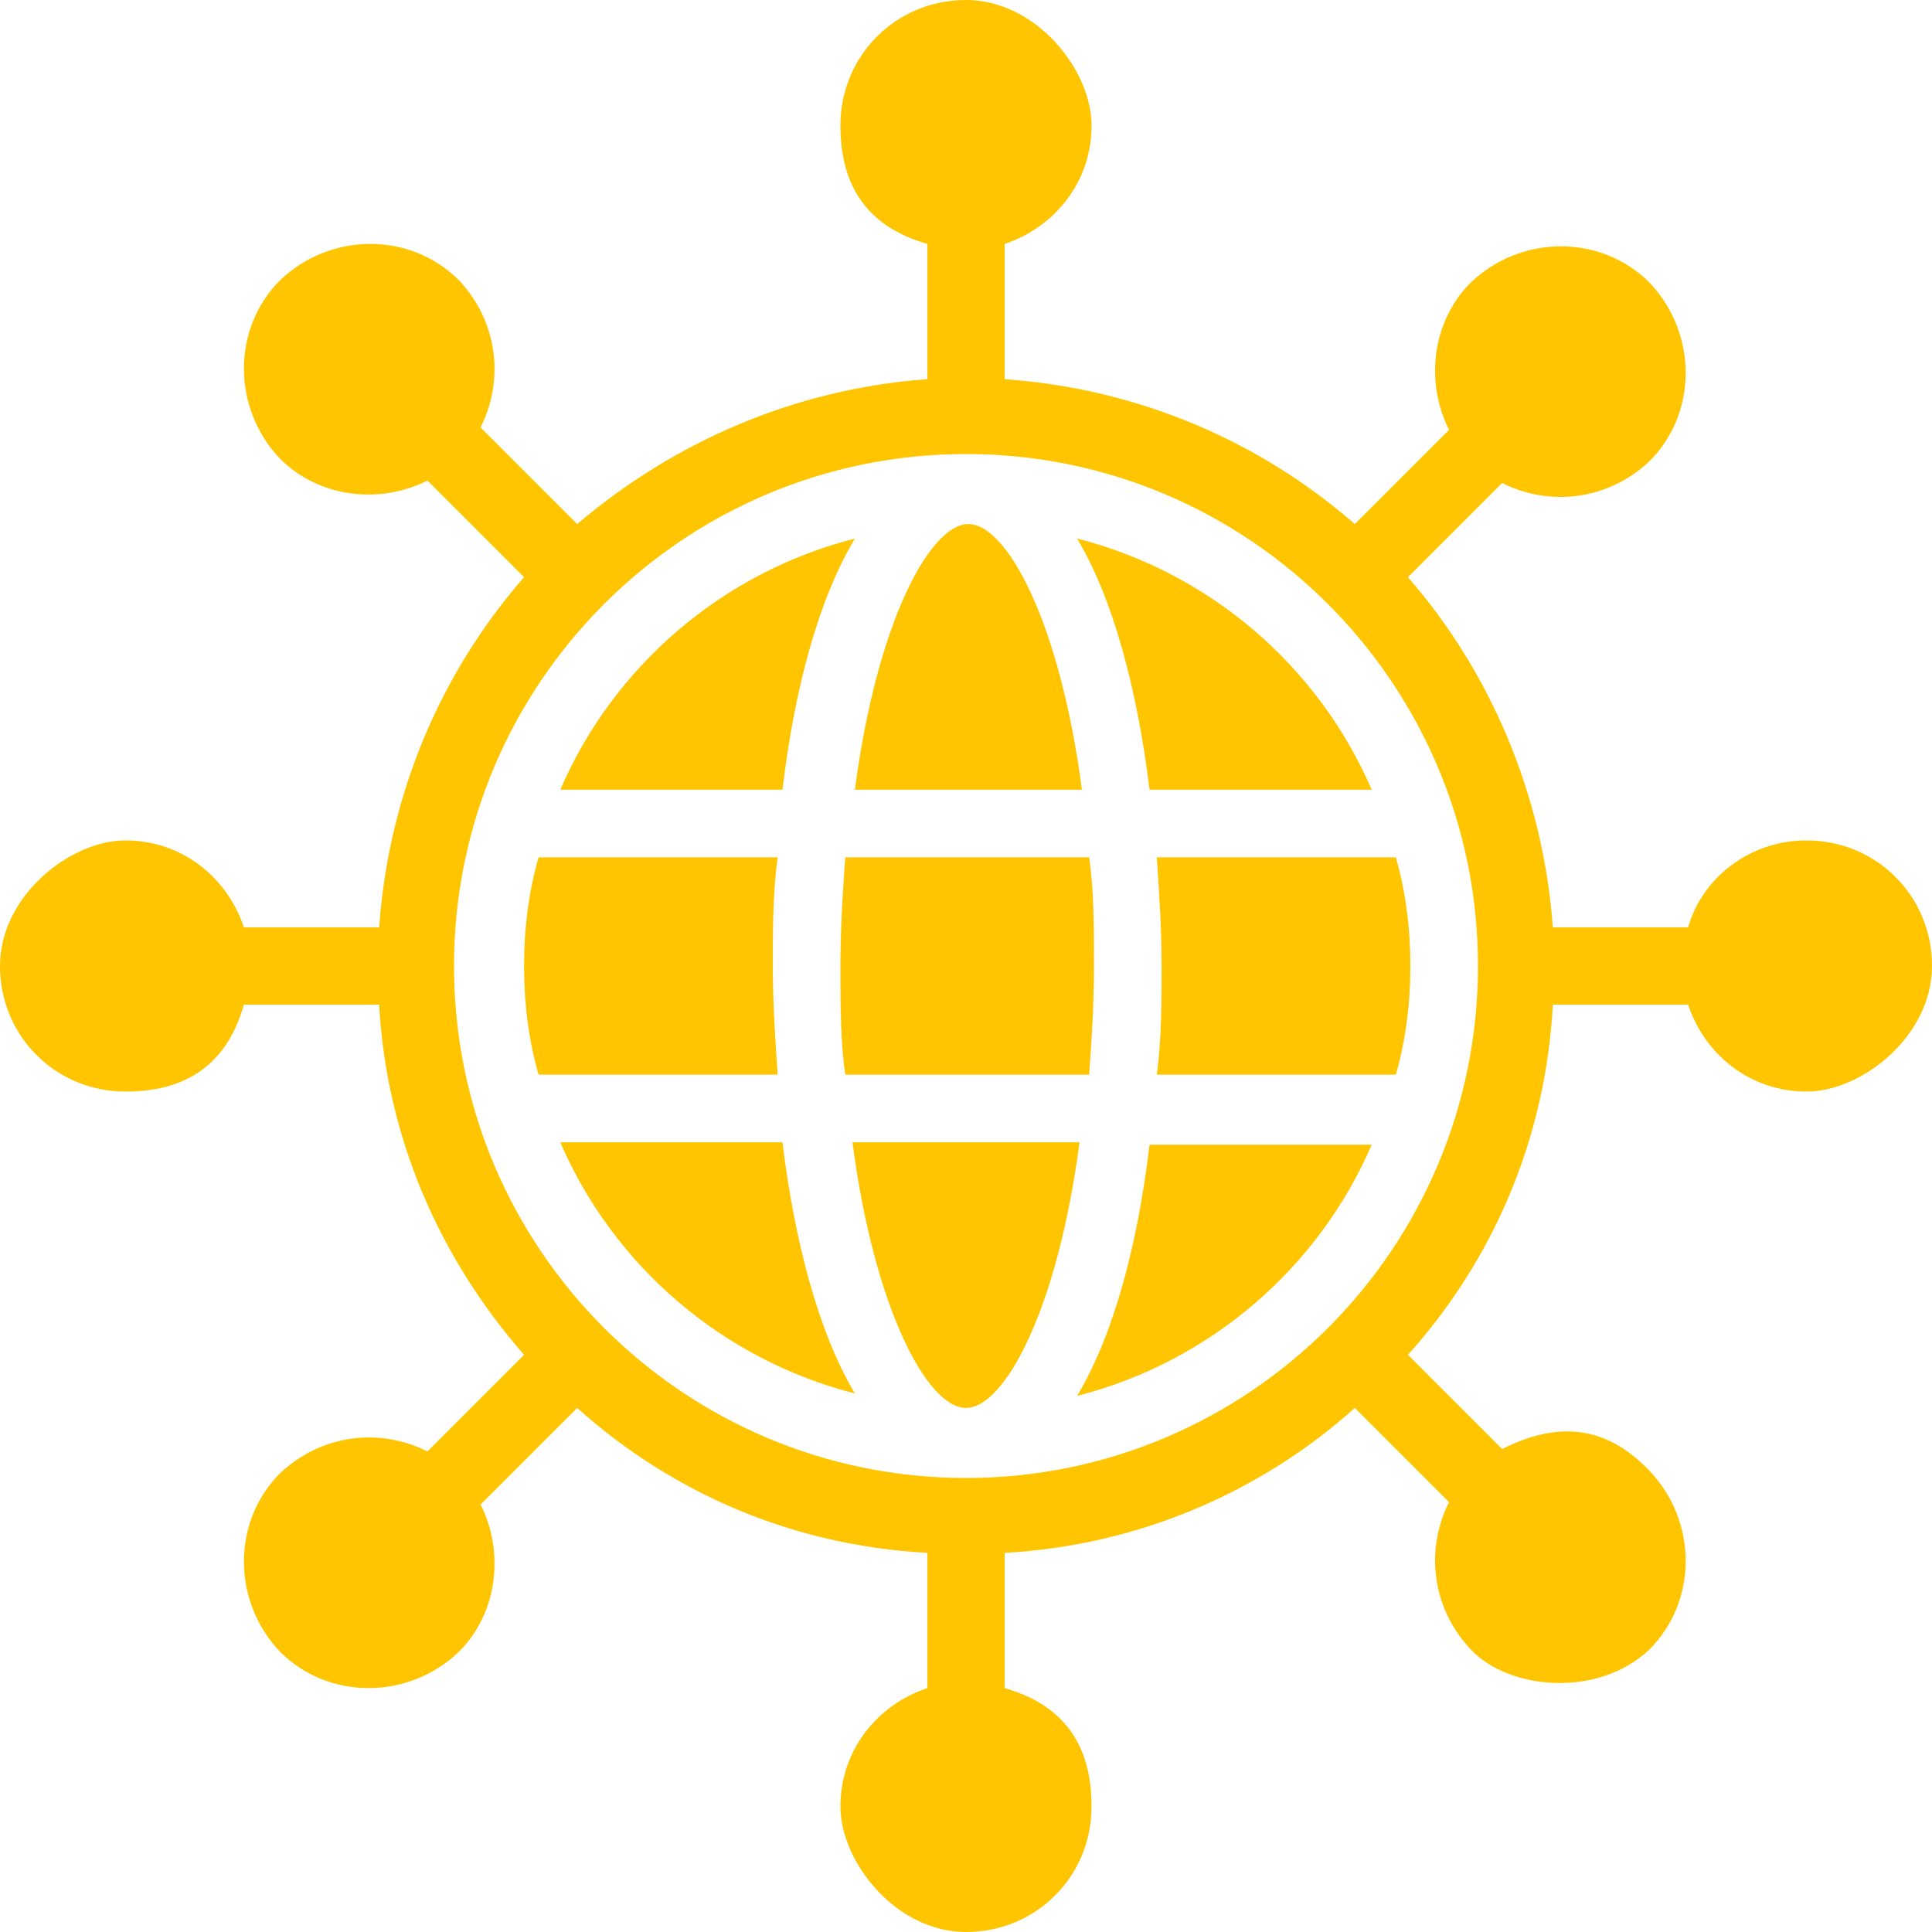 <?xml version="1.0" encoding="UTF-8"?>
<svg id="Layer_1" data-name="Layer 1" xmlns="http://www.w3.org/2000/svg" version="1.1" viewBox="0 0 80 80">
  <defs>
    <style>
      .cls-1 {
        fill: #ffc500;
        stroke-width: 0px;
      }
    </style>
  </defs>
  <g id="Layer_1-2" data-name="Layer 1">
    <path id="Vector" class="cls-1" d="M32,40c0-1.5,0-3,.2-4.5h-9.9c-.4,1.4-.6,2.9-.6,4.5s.2,3.1.6,4.5h9.9c-.1-1.5-.2-3-.2-4.5Z"/>
    <path id="Vector_2" data-name="Vector 2" class="cls-1" d="M35.4,22.3c-5.5,1.4-10,5.3-12.2,10.4h9.2c.5-4.2,1.5-7.9,3-10.4Z"/>
    <path id="Vector_3" data-name="Vector 3" class="cls-1" d="M23.2,47.3c2.2,5.1,6.7,9,12.2,10.4-1.5-2.5-2.5-6.3-3-10.4h-9.2Z"/>
    <path id="Vector_4" data-name="Vector 4" class="cls-1" d="M44.8,32.7c-.9-6.9-3.1-11-4.7-11s-3.8,4.1-4.7,11h9.5Z"/>
    <path id="Vector_5" data-name="Vector 5" class="cls-1" d="M34.8,40c0,1.6,0,3.1.2,4.5h10.1c.1-1.4.2-2.9.2-4.5s0-3.1-.2-4.5h-10.1c-.1,1.4-.2,2.9-.2,4.5Z"/>
    <path id="Vector_6" data-name="Vector 6" class="cls-1" d="M35.3,47.3c.9,6.9,3.1,11,4.7,11s3.8-4.1,4.7-11h-9.5Z"/>
    <path id="Vector_7" data-name="Vector 7" class="cls-1" d="M48.1,40c0,1.5,0,3-.2,4.5h9.9c.4-1.4.6-2.9.6-4.5s-.2-3.1-.6-4.5h-9.9c.1,1.5.2,3,.2,4.5Z"/>
    <path id="Vector_8" data-name="Vector 8" class="cls-1" d="M44.6,22.3c1.5,2.5,2.5,6.3,3,10.4h9.2c-2.2-5.1-6.7-9-12.2-10.4Z"/>
    <path id="Vector_9" data-name="Vector 9" class="cls-1" d="M44.6,57.8c5.5-1.4,10-5.3,12.2-10.4h-9.2c-.5,4.2-1.5,7.9-3,10.4h0Z"/>
    <path id="Vector_10" data-name="Vector 10" class="cls-1" d="M74.8,34.8c-2.3,0-4.3,1.5-4.9,3.6h-5.6c-.4-5.5-2.6-10.6-6-14.5l3.9-3.9c2,1,4.4.7,6.1-.9,2-2,2-5.3,0-7.4-2-2-5.3-2-7.4,0-1.6,1.6-1.9,4.1-.9,6.1l-3.9,3.9c-3.9-3.4-8.9-5.6-14.5-6v-5.6c2.1-.7,3.6-2.6,3.6-4.9s-2.3-5.2-5.2-5.2-5.2,2.3-5.2,5.2,1.5,4.3,3.6,4.9v5.6c-5.5.4-10.5,2.6-14.5,6l-4-4c1-2,.7-4.4-.9-6.1-2-2-5.3-2-7.4,0-2,2-2,5.3,0,7.4,1.6,1.6,4.1,1.9,6.1.9l4,4c-3.4,3.9-5.6,8.9-6,14.5h-5.6c-.7-2.1-2.6-3.6-4.9-3.6S0,37.1,0,40s2.3,5.2,5.2,5.2,4.3-1.5,4.9-3.6h5.6c.3,5.5,2.5,10.5,6,14.5l-4,4c-2-1-4.4-.7-6.1.9-2,2-2,5.3,0,7.4,2,2,5.3,2,7.4,0,1.6-1.6,1.9-4.1.9-6.1l4-4c3.9,3.5,8.9,5.7,14.5,6v5.6c-2.1.7-3.6,2.6-3.6,4.9s2.3,5.2,5.2,5.2,5.2-2.3,5.2-5.2-1.5-4.3-3.6-4.9v-5.6c5.5-.3,10.6-2.5,14.5-6l3.9,3.9c-1,2-.7,4.4.9,6.1s5.3,2,7.4,0c2-2,2-5.3,0-7.4s-4.1-1.9-6.1-.9l-3.9-3.9c3.5-3.9,5.7-8.9,6-14.5h5.6c.7,2.1,2.6,3.6,4.9,3.6s5.2-2.3,5.2-5.2-2.3-5.2-5.2-5.2h0ZM40,61.2c-11.7,0-21.2-9.5-21.2-21.2s9.5-21.2,21.2-21.2,21.2,9.5,21.2,21.2-9.5,21.2-21.2,21.2Z"/>
  </g>
</svg>